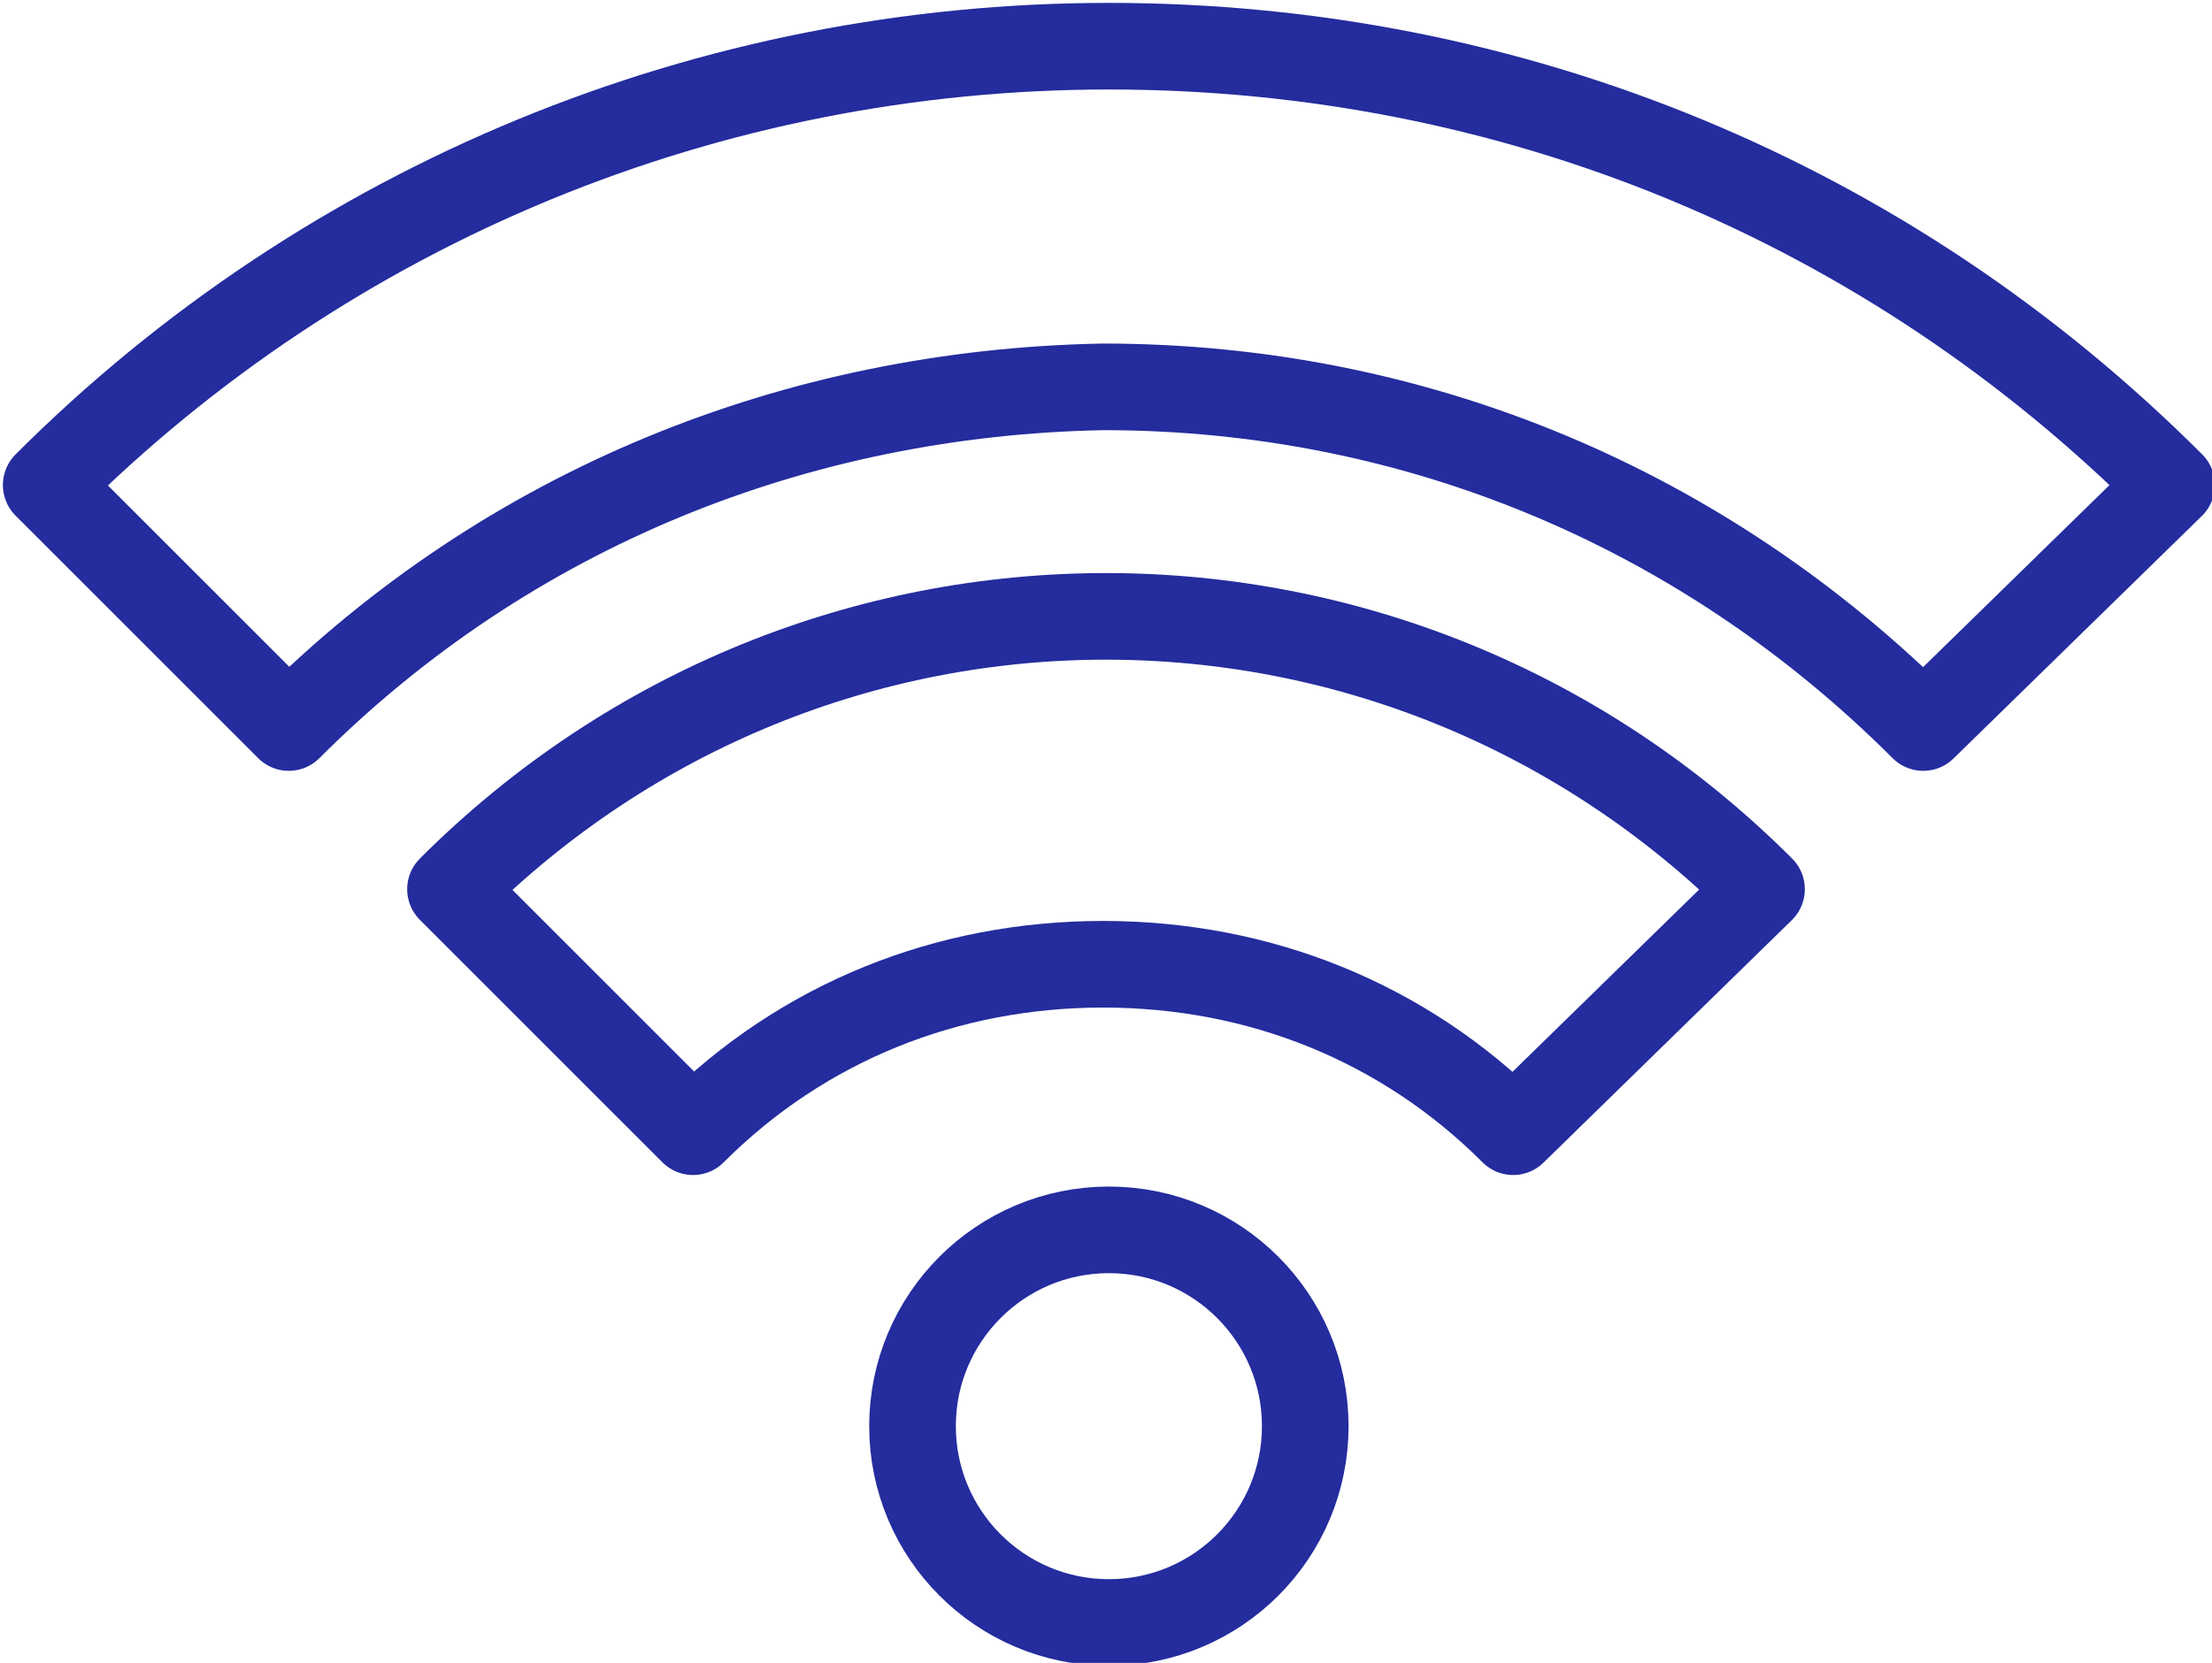 <?xml version="1.0" encoding="UTF-8"?> <svg xmlns="http://www.w3.org/2000/svg" xmlns:xlink="http://www.w3.org/1999/xlink" version="1.1" id="icons" x="0px" y="0px" viewBox="0 0 38.3 28.8" style="enable-background:new 0 0 38.3 28.8;" xml:space="preserve"> <style type="text/css"> .st0{fill:none;stroke:#242C9E;stroke-width:1.5;stroke-linecap:round;stroke-linejoin:round;stroke-miterlimit:10;} </style> <g> <path class="st0" d="M33.3,12.6c-3.8-3.8-8.8-5.9-14.2-5.9C13.8,6.8,8.8,8.8,5,12.6L0.8,8.4c4.9-4.9,11.5-7.6,18.4-7.6 c7,0,13.5,2.7,18.4,7.6L33.3,12.6z"></path> <path class="st0" d="M30.5,15.4c-6.3-6.3-16.4-6.3-22.7,0l4.2,4.2c1.9-1.9,4.4-2.9,7.1-2.9c2.7,0,5.2,1,7.1,2.9L30.5,15.4z"></path> <circle class="st0" cx="19.2" cy="24.7" r="3.4"></circle> </g> </svg> 